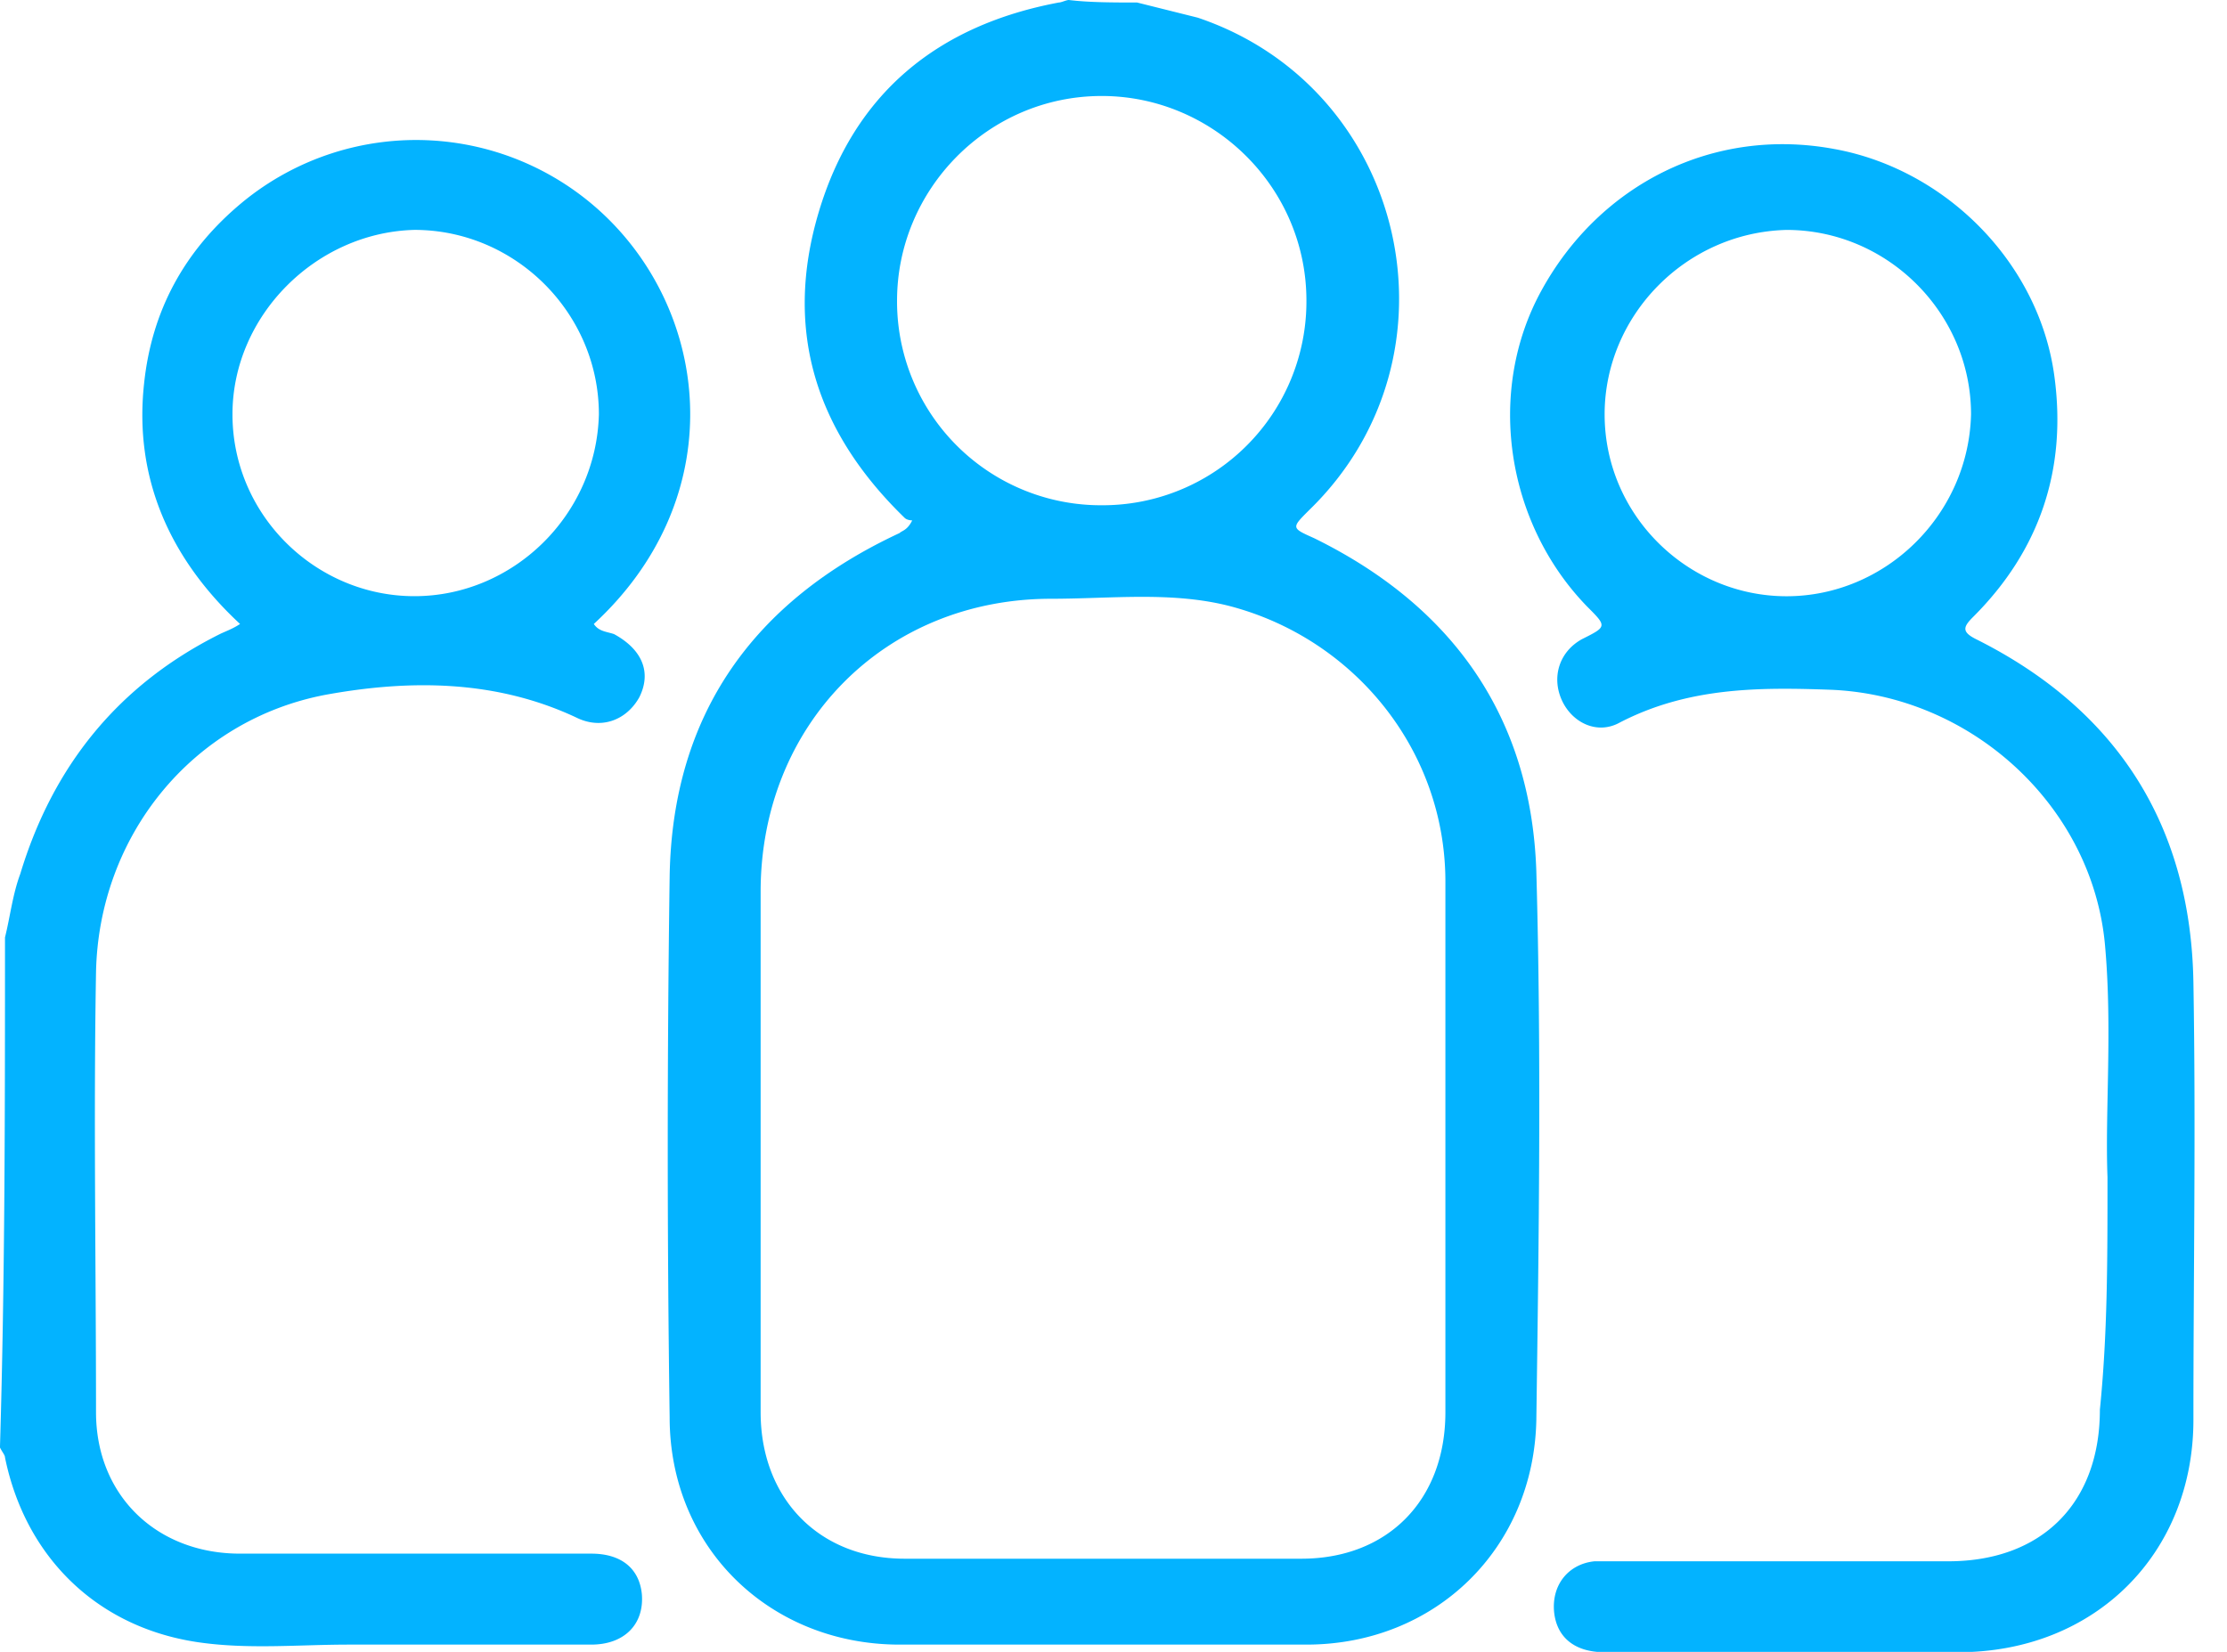 <svg xmlns="http://www.w3.org/2000/svg" width="62" height="46" fill="none"><path fill="#03B3FF" d="m31.657.07 1.689.422c5.839 1.97 7.527 9.427 3.095 13.719-.492.492-.492.492.141.774 3.87 1.9 6.05 4.995 6.19 9.286.142 5.065.071 10.2 0 15.266-.07 3.588-2.813 6.261-6.401 6.261H25.044c-3.587 0-6.401-2.673-6.401-6.331a537.38 537.38 0 0 1 0-15.055c.07-4.503 2.321-7.669 6.401-9.568.07-.07.212-.07.352-.352 0 0-.14 0-.21-.07-2.463-2.392-3.378-5.206-2.393-8.513C23.778 2.603 26.1.704 29.477.07c.07 0 .21-.07.28-.07.564.07 1.267.07 1.9.07zm8.583 31.87v-7.388c0-3.658-2.532-6.753-5.98-7.668-1.618-.422-3.306-.21-4.994-.21-4.644 0-8.09 3.517-8.09 8.16v14.492c0 2.392 1.617 4.08 4.01 4.08H36.23c2.392 0 4.01-1.618 4.01-4.08v-7.387zm-9.568-17.87a5.675 5.675 0 0 0 5.699-5.698c0-3.166-2.603-5.699-5.699-5.699-3.165 0-5.698 2.603-5.698 5.699a5.675 5.675 0 0 0 5.698 5.698z"/><path fill="#03B3FF" d="M.14 26.1c.141-.563.212-1.196.423-1.76.914-3.024 2.743-5.275 5.557-6.682.141-.07.352-.141.563-.282-1.97-1.829-2.954-4.08-2.673-6.683.211-2.04 1.126-3.729 2.744-5.065a7.61 7.61 0 0 1 10.341.633c2.744 2.884 3.096 7.738-.563 11.115.141.211.352.211.563.282.774.422 1.055 1.055.704 1.758-.352.634-1.056.915-1.76.563-2.25-1.055-4.642-1.055-6.964-.633-3.728.704-6.331 3.94-6.402 7.739-.07 4.08 0 8.16 0 12.24 0 2.322 1.689 3.94 4.01 3.94h9.779c.844 0 1.337.422 1.407 1.126.07.844-.492 1.407-1.407 1.407H9.708c-1.407 0-2.814.14-4.22-.07C2.672 45.304.702 43.335.14 40.591c0-.07-.07-.14-.141-.282.14-4.713.14-9.427.14-14.21zm6.332-14.563c0 2.814 2.322 5.065 5.065 5.065 2.744 0 5.066-2.25 5.136-5.065 0-2.814-2.321-5.135-5.135-5.135-2.744.07-5.066 2.391-5.066 5.135zm52.201 21.248c-.07-1.83.14-4.151-.07-6.473-.352-3.869-3.73-6.964-7.669-7.105-1.97-.07-3.94-.07-5.839.914-.633.352-1.337 0-1.618-.633-.281-.633-.07-1.336.563-1.688.703-.352.703-.352.14-.915-2.25-2.321-2.813-5.98-1.266-8.794 1.618-2.954 4.784-4.572 8.161-3.94 3.095.564 5.698 3.167 6.12 6.332.352 2.603-.422 4.855-2.25 6.684-.282.281-.352.422.07.633 3.94 1.97 5.98 5.206 6.05 9.567.07 4.08 0 8.09 0 12.171 0 3.729-2.744 6.472-6.543 6.472h-9.849c-.844 0-1.337-.422-1.407-1.125-.07-.774.422-1.337 1.126-1.407h9.849c2.603 0 4.22-1.618 4.22-4.221.212-2.11.212-4.08.212-6.472zm-14-21.246c0 2.814 2.322 5.065 5.065 5.065 2.744 0 5.066-2.251 5.136-5.065 0-2.814-2.322-5.136-5.136-5.136-2.814.07-5.065 2.392-5.065 5.136z"/></svg>